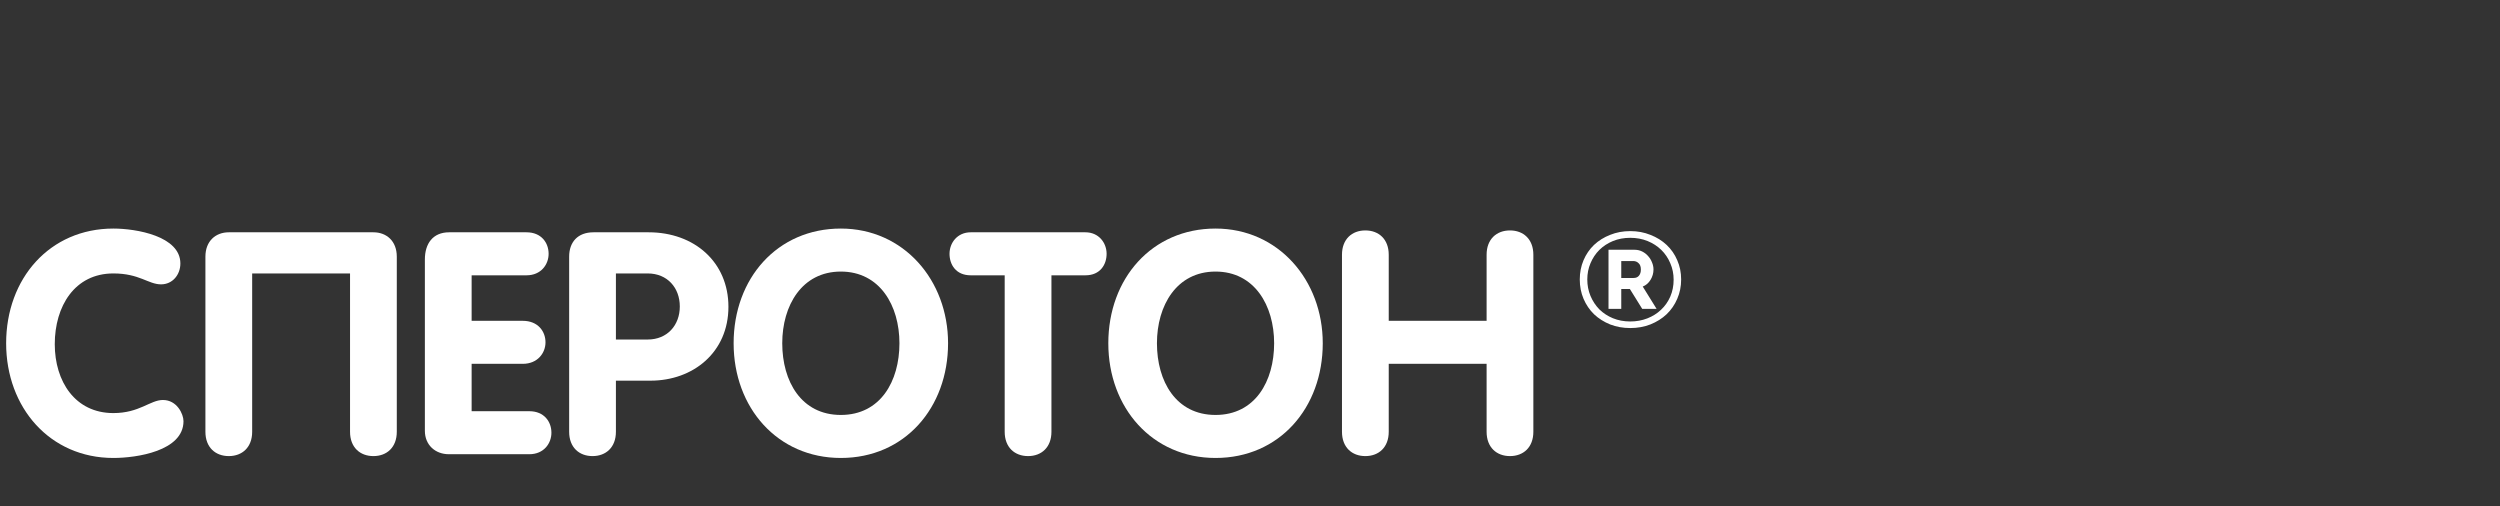 <svg width="385" height="78" viewBox="0 0 385 78" fill="none" xmlns="http://www.w3.org/2000/svg">
<rect x="0" y="0" width="385" height="78" fill="#333333" stroke="none"/>
<path d="M0.946 52.862C0.946 62.798 7.714 70.526 17.458 70.526C21.01 70.526 28.258 69.47 28.258 64.862C28.258 63.758 27.25 61.598 25.09 61.598C23.122 61.598 21.49 63.614 17.458 63.614C11.554 63.614 8.434 58.718 8.434 53.006C8.434 47.15 11.506 42.11 17.458 42.11C21.49 42.11 22.834 43.79 24.802 43.79C26.578 43.79 27.778 42.302 27.778 40.574C27.778 36.35 20.962 35.198 17.458 35.198C7.666 35.198 0.946 42.878 0.946 52.862Z" fill="white"/>
<path d="M57.506 35.774H35.234C33.218 35.774 31.634 37.118 31.634 39.518V66.494C31.634 68.894 33.17 70.238 35.234 70.238C37.298 70.238 38.834 68.894 38.834 66.494V42.11H53.906V66.494C53.906 68.894 55.442 70.238 57.506 70.238C59.57 70.238 61.106 68.894 61.106 66.494V39.518C61.106 37.118 59.522 35.774 57.506 35.774Z" fill="white"/>
<path d="M65.431 66.35C65.431 68.51 67.015 69.95 69.127 69.95H81.511C83.767 69.95 84.919 68.27 84.919 66.638C84.919 64.958 83.815 63.326 81.511 63.326H72.631V56.03H80.503C82.807 56.03 84.007 54.35 84.007 52.718C84.007 51.038 82.855 49.406 80.503 49.406H72.631V42.398H81.079C83.335 42.398 84.487 40.718 84.487 39.086C84.487 37.406 83.383 35.774 81.079 35.774H69.175C66.631 35.774 65.431 37.55 65.431 39.95V66.35Z" fill="white"/>
<path d="M87.65 66.494C87.65 68.894 89.186 70.238 91.25 70.238C93.314 70.238 94.85 68.894 94.85 66.494V58.622H100.178C106.754 58.622 112.178 54.254 112.178 47.246C112.178 40.382 106.946 35.774 99.89 35.774H91.394C88.994 35.774 87.65 37.262 87.65 39.518V66.494ZM94.85 42.11H99.746C102.77 42.11 104.69 44.318 104.69 47.198C104.69 50.078 102.77 52.286 99.746 52.286H94.85V42.11Z" fill="white"/>
<path d="M129.49 63.902C123.394 63.902 120.466 58.718 120.466 52.862C120.466 47.054 123.49 41.822 129.49 41.822C135.49 41.822 138.514 47.054 138.514 52.862C138.514 58.718 135.586 63.902 129.49 63.902ZM129.49 70.526C139.33 70.526 146.002 62.798 146.002 52.862C146.002 43.118 139.138 35.198 129.49 35.198C119.698 35.198 112.978 42.878 112.978 52.862C112.978 62.798 119.746 70.526 129.49 70.526Z" fill="white"/>
<path d="M154.722 66.494C154.722 68.894 156.258 70.238 158.322 70.238C160.386 70.238 161.922 68.894 161.922 66.494V42.398H167.154C169.458 42.398 170.418 40.718 170.418 39.086C170.418 37.406 169.218 35.774 167.154 35.774H149.49C147.426 35.774 146.226 37.406 146.226 39.086C146.226 40.718 147.186 42.398 149.49 42.398H154.722V66.494Z" fill="white"/>
<path d="M187.193 63.902C181.097 63.902 178.169 58.718 178.169 52.862C178.169 47.054 181.193 41.822 187.193 41.822C193.193 41.822 196.217 47.054 196.217 52.862C196.217 58.718 193.289 63.902 187.193 63.902ZM187.193 70.526C197.033 70.526 203.705 62.798 203.705 52.862C203.705 43.118 196.841 35.198 187.193 35.198C177.401 35.198 170.681 42.878 170.681 52.862C170.681 62.798 177.449 70.526 187.193 70.526Z" fill="white"/>
<path d="M206.665 66.494C206.665 68.894 208.201 70.238 210.265 70.238C212.329 70.238 213.865 68.894 213.865 66.494V56.03H228.937V66.494C228.937 68.894 230.473 70.238 232.537 70.238C234.601 70.238 236.137 68.894 236.137 66.494V39.23C236.137 36.83 234.601 35.486 232.537 35.486C230.473 35.486 228.937 36.83 228.937 39.23V49.406H213.865V39.23C213.865 36.83 212.329 35.486 210.265 35.486C208.201 35.486 206.665 36.83 206.665 39.23V66.494Z" fill="white"/>
<path d="M251.06 50.52C249.943 50.52 248.909 50.334 247.958 49.962C247.007 49.576 246.18 49.052 245.477 48.39C244.788 47.715 244.25 46.922 243.864 46.012C243.478 45.102 243.285 44.11 243.285 43.034C243.285 41.973 243.478 40.987 243.864 40.077C244.25 39.167 244.788 38.382 245.477 37.72C246.18 37.058 247.007 36.541 247.958 36.169C248.909 35.783 249.943 35.59 251.06 35.59C252.177 35.59 253.211 35.783 254.162 36.169C255.127 36.541 255.961 37.058 256.664 37.72C257.367 38.382 257.912 39.167 258.298 40.077C258.697 40.987 258.897 41.973 258.897 43.034C258.897 44.11 258.697 45.102 258.298 46.012C257.912 46.922 257.367 47.715 256.664 48.39C255.961 49.052 255.127 49.576 254.162 49.962C253.211 50.334 252.177 50.52 251.06 50.52ZM251.06 49.507C251.997 49.507 252.873 49.348 253.686 49.031C254.5 48.714 255.203 48.273 255.795 47.708C256.402 47.142 256.878 46.467 257.222 45.681C257.567 44.882 257.739 44.013 257.739 43.076C257.739 42.166 257.567 41.318 257.222 40.532C256.891 39.746 256.43 39.064 255.837 38.485C255.244 37.906 254.541 37.451 253.728 37.12C252.914 36.789 252.025 36.624 251.06 36.624C250.095 36.624 249.206 36.789 248.392 37.12C247.593 37.451 246.897 37.906 246.304 38.485C245.725 39.064 245.27 39.746 244.939 40.532C244.608 41.304 244.443 42.138 244.443 43.034C244.443 43.944 244.608 44.792 244.939 45.578C245.27 46.364 245.725 47.053 246.304 47.646C246.897 48.225 247.593 48.68 248.392 49.01C249.206 49.341 250.095 49.507 251.06 49.507ZM247.71 38.464H251.742C252.156 38.464 252.542 38.554 252.9 38.733C253.259 38.912 253.562 39.147 253.81 39.436C254.072 39.726 254.272 40.05 254.41 40.408C254.562 40.767 254.637 41.132 254.637 41.504C254.637 42.069 254.486 42.6 254.183 43.096C253.879 43.593 253.479 43.937 252.983 44.13L255.113 47.563H252.9L250.998 44.502H249.675V47.563H247.71V38.464ZM251.577 42.807C251.922 42.807 252.19 42.697 252.383 42.476C252.59 42.242 252.694 41.918 252.694 41.504C252.694 41.063 252.576 40.739 252.342 40.532C252.122 40.312 251.853 40.201 251.536 40.201H249.675V42.807H251.577Z" fill="white"/>
</svg>
